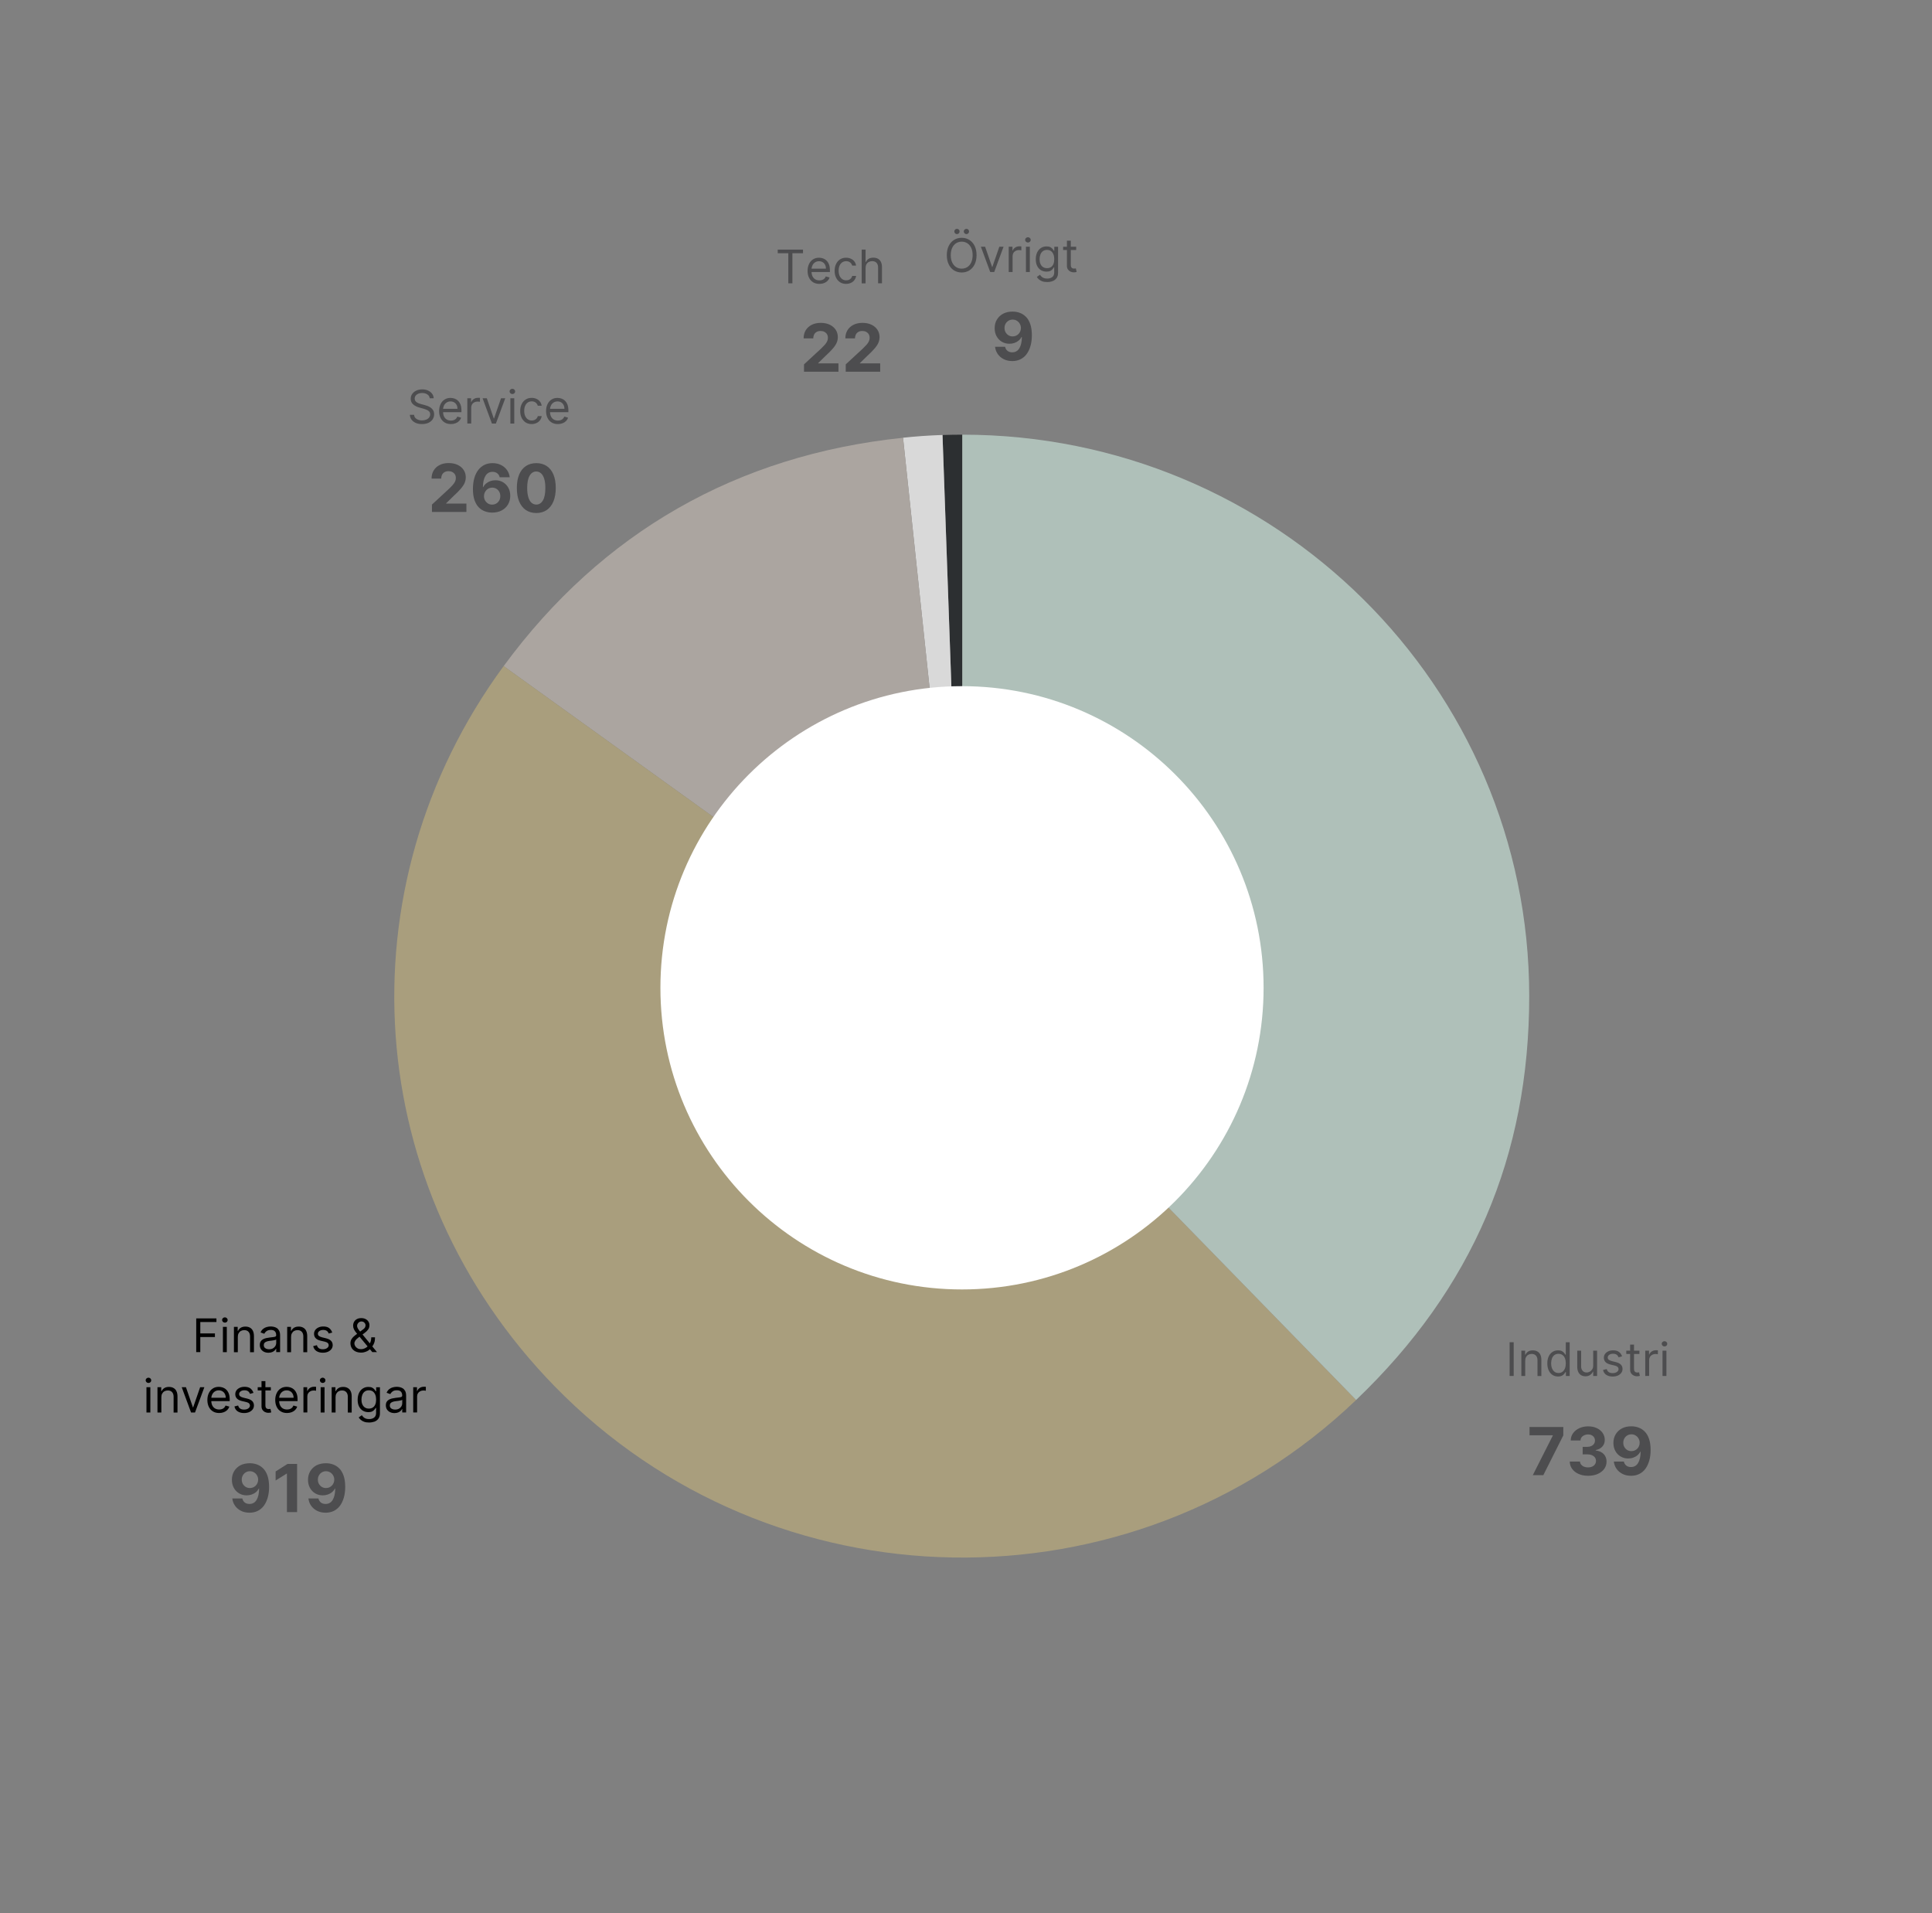 <?xml version="1.0" encoding="utf-8"?>
<!-- Generator: Adobe Illustrator 29.2.1, SVG Export Plug-In . SVG Version: 9.03 Build 55982)  -->
<svg version="1.1" id="Layer_1" xmlns="http://www.w3.org/2000/svg" xmlns:xlink="http://www.w3.org/1999/xlink" x="0px" y="0px"
	 viewBox="0 0 512.48 507.39" style="enable-background:new 0 0 512.48 507.39;" xml:space="preserve">
<rect x="0" y="0" width="512.48" height="507.39" fill="#808080" stroke="none"/>
<style type="text/css">
	.Drop_x0020_Shadow{fill:none;}
	.Round_x0020_Corners_x0020_2_x0020_pt{fill:#FFFFFF;stroke:#000000;stroke-miterlimit:10;}
	.Live_x0020_Reflect_x0020_X{fill:none;}
	.Bevel_x0020_Soft{fill:url(#SVGID_1_);}
	.Dusk{fill:#FFFFFF;}
	.Foliage_GS{fill:#FFDD00;}
	.Pompadour_GS{fill-rule:evenodd;clip-rule:evenodd;fill:#44ADE2;}
	.st0{fill:#4D4D4F;}
	.st1{fill-rule:evenodd;clip-rule:evenodd;fill:#2C2F31;}
	.st2{fill:#D9D9D9;}
	.st3{fill-rule:evenodd;clip-rule:evenodd;fill:#ABA5A0;}
	.st4{fill-rule:evenodd;clip-rule:evenodd;fill:#A99E7D;}
	.st5{fill-rule:evenodd;clip-rule:evenodd;fill:#AFC0B9;}
	.st6{fill:#FFFFFF;}
</style>
<linearGradient id="SVGID_1_" gradientUnits="userSpaceOnUse" x1="-1314.685" y1="-1391.294" x2="-1313.977" y2="-1390.587">
	<stop  offset="0" style="stop-color:#DEDFE3"/>
	<stop  offset="0.174" style="stop-color:#D8D9DD"/>
	<stop  offset="0.352" style="stop-color:#C9CACD"/>
	<stop  offset="0.532" style="stop-color:#B4B5B8"/>
	<stop  offset="0.714" style="stop-color:#989A9C"/>
	<stop  offset="0.895" style="stop-color:#797C7E"/>
	<stop  offset="1" style="stop-color:#656B6C"/>
</linearGradient>
<g>
	<path class="st0" d="M259.04,67.67c0,0.94-0.17,1.76-0.51,2.45s-0.81,1.22-1.4,1.59c-0.59,0.37-1.27,0.56-2.03,0.56
		s-1.44-0.19-2.04-0.56s-1.06-0.9-1.4-1.59c-0.34-0.69-0.51-1.5-0.51-2.45s0.17-1.76,0.51-2.45c0.34-0.69,0.81-1.22,1.4-1.59
		s1.27-0.56,2.04-0.56s1.44,0.19,2.03,0.56c0.59,0.37,1.06,0.9,1.4,1.59S259.04,66.73,259.04,67.67z M258,67.67
		c0-0.77-0.13-1.43-0.39-1.96s-0.61-0.94-1.04-1.21c-0.44-0.27-0.93-0.41-1.47-0.41c-0.54,0-1.03,0.14-1.47,0.41
		s-0.79,0.68-1.04,1.21s-0.39,1.19-0.39,1.96s0.13,1.43,0.39,1.96s0.61,0.94,1.04,1.21s0.93,0.41,1.47,0.41
		c0.54,0,1.03-0.14,1.47-0.41c0.44-0.27,0.79-0.68,1.04-1.21S258,68.45,258,67.67z M253.84,62.09c-0.18,0-0.35-0.07-0.49-0.21
		c-0.14-0.14-0.21-0.3-0.21-0.49c0-0.2,0.07-0.37,0.21-0.5c0.14-0.13,0.3-0.2,0.49-0.2c0.2,0,0.37,0.07,0.5,0.2
		c0.13,0.13,0.2,0.3,0.2,0.5c0,0.18-0.07,0.35-0.2,0.49C254.21,62.01,254.04,62.09,253.84,62.09z M256.35,62.09
		c-0.18,0-0.35-0.07-0.49-0.21c-0.14-0.14-0.21-0.3-0.21-0.49c0-0.2,0.07-0.37,0.21-0.5c0.14-0.13,0.3-0.2,0.49-0.2
		c0.2,0,0.37,0.07,0.5,0.2c0.13,0.13,0.2,0.3,0.2,0.5c0,0.18-0.07,0.35-0.2,0.49C256.72,62.01,256.55,62.09,256.35,62.09z"/>
	<path class="st0" d="M266.2,65.44l-2.48,6.71h-1.05l-2.48-6.71h1.12l1.85,5.35h0.07l1.85-5.35H266.2z"/>
	<path class="st0" d="M267.57,72.15v-6.71h1v1.01h0.07c0.12-0.33,0.34-0.6,0.66-0.81c0.32-0.21,0.68-0.31,1.08-0.31
		c0.08,0,0.17,0,0.28,0c0.11,0,0.2,0.01,0.26,0.01v1.05c-0.04-0.01-0.11-0.02-0.24-0.04c-0.12-0.02-0.25-0.03-0.39-0.03
		c-0.33,0-0.62,0.07-0.87,0.2c-0.25,0.14-0.46,0.32-0.6,0.56s-0.22,0.51-0.22,0.81v4.25H267.57z"/>
	<path class="st0" d="M272.67,64.32c-0.2,0-0.37-0.07-0.52-0.21c-0.14-0.14-0.22-0.3-0.22-0.49c0-0.19,0.07-0.36,0.22-0.49
		c0.14-0.14,0.32-0.21,0.52-0.21c0.2,0,0.37,0.07,0.52,0.21c0.14,0.14,0.22,0.3,0.22,0.49c0,0.19-0.07,0.36-0.22,0.49
		C273.04,64.25,272.87,64.32,272.67,64.32z M272.14,72.15v-6.71h1.03v6.71H272.14z"/>
	<path class="st0" d="M277.77,74.8c-0.5,0-0.93-0.06-1.28-0.19c-0.36-0.13-0.66-0.29-0.89-0.5s-0.43-0.42-0.57-0.66l0.82-0.58
		c0.09,0.12,0.21,0.26,0.35,0.42c0.14,0.16,0.34,0.3,0.59,0.41c0.25,0.12,0.58,0.18,0.98,0.18c0.54,0,0.99-0.13,1.34-0.39
		c0.35-0.26,0.53-0.67,0.53-1.23v-1.36h-0.09c-0.08,0.12-0.18,0.27-0.32,0.45c-0.14,0.18-0.34,0.34-0.59,0.48
		c-0.26,0.14-0.6,0.21-1.04,0.21c-0.54,0-1.03-0.13-1.46-0.38s-0.77-0.63-1.02-1.12c-0.25-0.49-0.37-1.08-0.37-1.78
		c0-0.69,0.12-1.29,0.36-1.8s0.58-0.91,1.01-1.19c0.43-0.28,0.93-0.42,1.49-0.42c0.44,0,0.78,0.07,1.04,0.22
		c0.26,0.14,0.46,0.31,0.59,0.49c0.14,0.18,0.25,0.33,0.32,0.45h0.1v-1.07h1v6.9c0,0.58-0.13,1.04-0.39,1.41
		c-0.26,0.36-0.61,0.63-1.05,0.8S278.3,74.8,277.77,74.8z M277.73,71.12c0.41,0,0.76-0.09,1.05-0.28c0.29-0.19,0.5-0.46,0.65-0.82
		c0.15-0.36,0.22-0.78,0.22-1.28c0-0.48-0.07-0.91-0.22-1.28c-0.15-0.37-0.36-0.66-0.65-0.87s-0.64-0.31-1.06-0.31
		c-0.44,0-0.8,0.11-1.09,0.33c-0.29,0.22-0.51,0.52-0.65,0.89c-0.14,0.37-0.22,0.79-0.22,1.24c0,0.47,0.07,0.88,0.22,1.23
		c0.15,0.36,0.37,0.64,0.66,0.84C276.94,71.01,277.3,71.12,277.73,71.12z"/>
	<path class="st0" d="M285.47,65.44v0.87H282v-0.87H285.47z M283.01,63.83h1.03v6.39c0,0.29,0.04,0.51,0.13,0.65s0.2,0.24,0.33,0.29
		s0.28,0.07,0.43,0.07c0.11,0,0.21-0.01,0.28-0.02c0.07-0.01,0.13-0.02,0.17-0.03l0.21,0.93c-0.07,0.03-0.17,0.05-0.29,0.08
		c-0.13,0.03-0.28,0.04-0.48,0.04c-0.29,0-0.58-0.06-0.85-0.19s-0.51-0.32-0.69-0.57c-0.18-0.26-0.27-0.58-0.27-0.97V63.83z"/>
</g>
<g>
	<path class="st0" d="M268.61,82.64c0.66,0,1.29,0.11,1.9,0.33c0.61,0.22,1.15,0.57,1.63,1.05s0.86,1.12,1.14,1.92
		c0.28,0.8,0.42,1.77,0.43,2.93c0,1.09-0.12,2.05-0.37,2.9c-0.24,0.85-0.59,1.57-1.04,2.17s-1,1.05-1.64,1.36
		c-0.64,0.31-1.36,0.46-2.15,0.46c-0.85,0-1.61-0.17-2.26-0.5c-0.65-0.33-1.18-0.78-1.58-1.35c-0.4-0.57-0.64-1.22-0.72-1.93h2.66
		c0.1,0.47,0.32,0.83,0.65,1.08c0.33,0.26,0.75,0.38,1.24,0.38c0.83,0,1.46-0.36,1.9-1.09c0.43-0.72,0.65-1.72,0.66-2.98h-0.09
		c-0.19,0.37-0.45,0.7-0.77,0.96c-0.32,0.27-0.7,0.48-1.11,0.62c-0.42,0.15-0.86,0.22-1.33,0.22c-0.75,0-1.42-0.18-2.01-0.53
		s-1.06-0.84-1.4-1.46c-0.34-0.62-0.51-1.33-0.51-2.12c0-0.86,0.19-1.62,0.59-2.29s0.96-1.2,1.67-1.58
		C266.82,82.82,267.66,82.63,268.61,82.64z M268.63,84.76c-0.42,0-0.79,0.1-1.12,0.3c-0.33,0.2-0.58,0.47-0.77,0.8
		c-0.19,0.34-0.28,0.71-0.28,1.13c0,0.42,0.09,0.8,0.28,1.13c0.19,0.33,0.44,0.6,0.76,0.8c0.32,0.2,0.69,0.3,1.11,0.3
		c0.31,0,0.6-0.06,0.87-0.17c0.27-0.12,0.5-0.28,0.7-0.48c0.2-0.21,0.35-0.44,0.46-0.71s0.17-0.56,0.17-0.86
		c0-0.4-0.1-0.77-0.29-1.11c-0.19-0.34-0.44-0.61-0.77-0.81C269.41,84.86,269.04,84.76,268.63,84.76z"/>
</g>
<g>
	<path class="st0" d="M206.3,67.16V66.2H213v0.96h-2.81v7.98h-1.08v-7.98H206.3z"/>
	<path class="st0" d="M217.35,75.29c-0.65,0-1.2-0.14-1.67-0.43c-0.47-0.29-0.83-0.69-1.08-1.21c-0.25-0.52-0.38-1.12-0.38-1.81
		c0-0.69,0.13-1.29,0.38-1.82s0.6-0.94,1.06-1.23c0.45-0.3,0.98-0.44,1.59-0.44c0.35,0,0.69,0.06,1.04,0.17
		c0.34,0.12,0.65,0.3,0.93,0.57c0.28,0.26,0.5,0.6,0.67,1.03c0.17,0.43,0.25,0.96,0.25,1.58v0.44h-5.17v-0.89h4.12
		c0-0.38-0.07-0.72-0.22-1.01c-0.15-0.3-0.36-0.53-0.64-0.7c-0.27-0.17-0.6-0.26-0.97-0.26c-0.41,0-0.76,0.1-1.06,0.3
		c-0.3,0.2-0.53,0.46-0.69,0.79s-0.24,0.67-0.24,1.04V72c0,0.51,0.09,0.93,0.26,1.29c0.18,0.35,0.42,0.62,0.74,0.8
		c0.31,0.18,0.68,0.27,1.1,0.27c0.27,0,0.52-0.04,0.74-0.12c0.22-0.08,0.41-0.19,0.57-0.35s0.28-0.35,0.37-0.58l1,0.28
		c-0.1,0.34-0.28,0.63-0.53,0.89c-0.25,0.25-0.55,0.45-0.92,0.59C218.22,75.22,217.81,75.29,217.35,75.29z"/>
	<path class="st0" d="M224.43,75.29c-0.63,0-1.17-0.15-1.62-0.45s-0.8-0.71-1.05-1.23c-0.25-0.52-0.37-1.12-0.37-1.79
		c0-0.68,0.13-1.28,0.38-1.8c0.25-0.52,0.6-0.93,1.06-1.23c0.45-0.3,0.98-0.44,1.59-0.44c0.47,0,0.9,0.09,1.28,0.26
		c0.38,0.17,0.69,0.42,0.93,0.73c0.24,0.31,0.39,0.68,0.45,1.1h-1.03c-0.08-0.31-0.25-0.58-0.52-0.81
		c-0.27-0.24-0.63-0.36-1.08-0.36c-0.4,0-0.75,0.1-1.05,0.31c-0.3,0.21-0.54,0.5-0.7,0.88c-0.17,0.38-0.25,0.82-0.25,1.32
		c0,0.52,0.08,0.97,0.25,1.35c0.16,0.38,0.4,0.68,0.7,0.9c0.3,0.21,0.66,0.32,1.06,0.32c0.27,0,0.51-0.05,0.73-0.14
		s0.4-0.23,0.55-0.4c0.15-0.18,0.26-0.38,0.32-0.63h1.03c-0.06,0.4-0.2,0.75-0.43,1.07s-0.53,0.57-0.9,0.75
		C225.36,75.19,224.92,75.29,224.43,75.29z"/>
	<path class="st0" d="M229.6,71.11v4.04h-1.03V66.2h1.03v3.28h0.09c0.16-0.35,0.39-0.62,0.71-0.83c0.32-0.21,0.74-0.31,1.26-0.31
		c0.46,0,0.86,0.09,1.2,0.27c0.34,0.18,0.61,0.46,0.8,0.83c0.19,0.38,0.29,0.85,0.29,1.43v4.26h-1.03v-4.19
		c0-0.53-0.14-0.95-0.41-1.24c-0.28-0.29-0.66-0.44-1.14-0.44c-0.34,0-0.64,0.07-0.91,0.21s-0.48,0.35-0.63,0.62
		C229.67,70.39,229.6,70.72,229.6,71.11z"/>
</g>
<g>
	<path class="st0" d="M213.27,98.59v-1.95l4.55-4.21c0.39-0.38,0.71-0.71,0.98-1.01c0.26-0.3,0.46-0.59,0.6-0.88
		c0.14-0.29,0.21-0.6,0.21-0.94c0-0.37-0.08-0.7-0.25-0.97c-0.17-0.27-0.4-0.48-0.7-0.63c-0.29-0.15-0.63-0.22-1-0.22
		c-0.39,0-0.73,0.08-1.02,0.24c-0.29,0.16-0.52,0.38-0.67,0.68s-0.24,0.65-0.24,1.05h-2.56c0-0.84,0.19-1.56,0.57-2.18
		c0.38-0.62,0.91-1.09,1.59-1.43c0.68-0.34,1.47-0.51,2.36-0.51c0.92,0,1.71,0.16,2.39,0.48c0.68,0.32,1.21,0.77,1.59,1.34
		c0.38,0.57,0.57,1.22,0.57,1.96c0,0.48-0.09,0.96-0.28,1.43s-0.53,0.99-1.01,1.56s-1.16,1.26-2.04,2.06l-1.87,1.83v0.09h5.37v2.21
		H213.27z"/>
	<path class="st0" d="M224.34,98.59v-1.95l4.55-4.21c0.39-0.38,0.71-0.71,0.98-1.01c0.26-0.3,0.46-0.59,0.6-0.88
		c0.14-0.29,0.21-0.6,0.21-0.94c0-0.37-0.08-0.7-0.25-0.97c-0.17-0.27-0.4-0.48-0.7-0.63c-0.29-0.15-0.63-0.22-1-0.22
		c-0.39,0-0.73,0.08-1.02,0.24c-0.29,0.16-0.52,0.38-0.67,0.68s-0.24,0.65-0.24,1.05h-2.56c0-0.84,0.19-1.56,0.57-2.18
		c0.38-0.62,0.91-1.09,1.59-1.43c0.68-0.34,1.47-0.51,2.36-0.51c0.92,0,1.71,0.16,2.39,0.48c0.68,0.32,1.21,0.77,1.59,1.34
		c0.38,0.57,0.57,1.22,0.57,1.96c0,0.48-0.09,0.96-0.28,1.43s-0.53,0.99-1.01,1.56s-1.16,1.26-2.04,2.06l-1.87,1.83v0.09h5.37v2.21
		H224.34z"/>
</g>
<g>
	<path class="st0" d="M113.99,105.63c-0.05-0.44-0.26-0.79-0.64-1.03c-0.37-0.25-0.83-0.37-1.37-0.37c-0.4,0-0.74,0.06-1.04,0.19
		c-0.29,0.13-0.53,0.3-0.69,0.53c-0.17,0.22-0.25,0.48-0.25,0.76c0,0.24,0.06,0.44,0.17,0.61c0.11,0.17,0.26,0.31,0.44,0.42
		c0.18,0.11,0.37,0.2,0.57,0.27s0.38,0.13,0.55,0.17l0.91,0.24c0.23,0.06,0.49,0.15,0.78,0.25c0.29,0.11,0.56,0.25,0.83,0.44
		c0.26,0.19,0.48,0.42,0.65,0.71s0.26,0.64,0.26,1.06c0,0.48-0.13,0.92-0.38,1.31c-0.25,0.39-0.62,0.7-1.1,0.93
		c-0.48,0.23-1.07,0.35-1.75,0.35c-0.64,0-1.19-0.1-1.66-0.31c-0.47-0.21-0.83-0.5-1.1-0.86c-0.27-0.37-0.42-0.8-0.45-1.29h1.12
		c0.03,0.34,0.14,0.62,0.34,0.84s0.45,0.38,0.76,0.49c0.31,0.11,0.64,0.16,0.99,0.16c0.41,0,0.78-0.07,1.11-0.2
		c0.33-0.13,0.59-0.32,0.78-0.57c0.19-0.24,0.29-0.53,0.29-0.85c0-0.3-0.08-0.54-0.25-0.73c-0.17-0.19-0.38-0.34-0.66-0.45
		s-0.56-0.22-0.88-0.31l-1.1-0.31c-0.7-0.2-1.25-0.49-1.66-0.86c-0.41-0.37-0.61-0.86-0.61-1.46c0-0.5,0.14-0.94,0.41-1.31
		s0.64-0.67,1.1-0.87c0.46-0.21,0.98-0.31,1.55-0.31c0.58,0,1.09,0.1,1.54,0.31s0.8,0.49,1.07,0.84c0.26,0.35,0.4,0.76,0.42,1.21
		H113.99z"/>
	<path class="st0" d="M119.61,112.47c-0.65,0-1.2-0.14-1.67-0.43c-0.47-0.29-0.83-0.69-1.08-1.21s-0.38-1.12-0.38-1.81
		c0-0.69,0.13-1.29,0.38-1.82s0.6-0.94,1.06-1.23c0.45-0.3,0.98-0.44,1.59-0.44c0.35,0,0.69,0.06,1.04,0.17
		c0.34,0.12,0.65,0.3,0.93,0.57c0.28,0.26,0.5,0.6,0.67,1.03c0.17,0.43,0.25,0.96,0.25,1.58v0.44h-5.17v-0.89h4.12
		c0-0.38-0.07-0.72-0.22-1.01c-0.15-0.3-0.36-0.53-0.64-0.7c-0.27-0.17-0.6-0.26-0.97-0.26c-0.41,0-0.76,0.1-1.06,0.3
		c-0.3,0.2-0.53,0.46-0.69,0.79s-0.24,0.67-0.24,1.04v0.59c0,0.51,0.09,0.94,0.26,1.29c0.18,0.35,0.42,0.62,0.74,0.8
		c0.31,0.18,0.68,0.27,1.1,0.27c0.27,0,0.52-0.04,0.74-0.12s0.41-0.19,0.57-0.35c0.16-0.16,0.28-0.35,0.37-0.58l1,0.28
		c-0.1,0.34-0.28,0.63-0.53,0.89c-0.25,0.25-0.55,0.45-0.92,0.59C120.47,112.4,120.07,112.47,119.61,112.47z"/>
	<path class="st0" d="M123.96,112.33v-6.71h1v1.01h0.07c0.12-0.33,0.34-0.6,0.66-0.81c0.32-0.21,0.68-0.31,1.08-0.31
		c0.08,0,0.17,0,0.28,0c0.11,0,0.2,0.01,0.26,0.01v1.05c-0.04-0.01-0.11-0.02-0.24-0.04c-0.12-0.02-0.25-0.03-0.39-0.03
		c-0.33,0-0.62,0.07-0.87,0.2c-0.25,0.14-0.46,0.32-0.6,0.56s-0.22,0.51-0.22,0.81v4.25H123.96z"/>
	<path class="st0" d="M134.02,105.63l-2.48,6.71h-1.05l-2.48-6.71h1.12l1.85,5.35h0.07l1.85-5.35H134.02z"/>
	<path class="st0" d="M135.91,104.51c-0.2,0-0.37-0.07-0.52-0.21c-0.14-0.14-0.22-0.3-0.22-0.49s0.07-0.36,0.22-0.49
		c0.14-0.14,0.32-0.21,0.52-0.21c0.2,0,0.37,0.07,0.52,0.21c0.14,0.14,0.22,0.3,0.22,0.49s-0.07,0.36-0.22,0.49
		C136.28,104.44,136.11,104.51,135.91,104.51z M135.38,112.33v-6.71h1.03v6.71H135.38z"/>
	<path class="st0" d="M141.03,112.47c-0.63,0-1.17-0.15-1.62-0.45s-0.8-0.71-1.05-1.23c-0.25-0.52-0.37-1.12-0.37-1.79
		c0-0.68,0.13-1.28,0.38-1.81s0.6-0.93,1.06-1.23c0.45-0.3,0.98-0.44,1.59-0.44c0.47,0,0.9,0.09,1.28,0.26
		c0.38,0.17,0.69,0.42,0.93,0.73c0.24,0.31,0.39,0.68,0.45,1.1h-1.03c-0.08-0.31-0.25-0.58-0.52-0.81
		c-0.27-0.24-0.63-0.36-1.08-0.36c-0.4,0-0.75,0.1-1.05,0.31c-0.3,0.21-0.54,0.5-0.7,0.88c-0.17,0.38-0.25,0.82-0.25,1.33
		c0,0.52,0.08,0.97,0.25,1.35c0.16,0.38,0.4,0.68,0.7,0.89c0.3,0.21,0.66,0.32,1.06,0.32c0.27,0,0.51-0.05,0.73-0.14
		c0.22-0.09,0.4-0.23,0.55-0.4s0.26-0.38,0.32-0.63h1.03c-0.06,0.4-0.2,0.75-0.43,1.07c-0.23,0.32-0.53,0.57-0.9,0.75
		S141.52,112.47,141.03,112.47z"/>
	<path class="st0" d="M147.98,112.47c-0.65,0-1.2-0.14-1.67-0.43c-0.47-0.29-0.83-0.69-1.08-1.21s-0.38-1.12-0.38-1.81
		c0-0.69,0.13-1.29,0.38-1.82s0.6-0.94,1.06-1.23c0.45-0.3,0.98-0.44,1.59-0.44c0.35,0,0.69,0.06,1.04,0.17
		c0.34,0.12,0.65,0.3,0.93,0.57c0.28,0.26,0.5,0.6,0.67,1.03c0.17,0.43,0.25,0.96,0.25,1.58v0.44h-5.17v-0.89h4.12
		c0-0.38-0.07-0.72-0.22-1.01c-0.15-0.3-0.36-0.53-0.64-0.7c-0.27-0.17-0.6-0.26-0.97-0.26c-0.41,0-0.76,0.1-1.06,0.3
		c-0.3,0.2-0.53,0.46-0.69,0.79s-0.24,0.67-0.24,1.04v0.59c0,0.51,0.09,0.94,0.26,1.29c0.18,0.35,0.42,0.62,0.74,0.8
		c0.31,0.18,0.68,0.27,1.1,0.27c0.27,0,0.52-0.04,0.74-0.12s0.41-0.19,0.57-0.35c0.16-0.16,0.28-0.35,0.37-0.58l1,0.28
		c-0.1,0.34-0.28,0.63-0.53,0.89c-0.25,0.25-0.55,0.45-0.92,0.59C148.84,112.4,148.43,112.47,147.98,112.47z"/>
</g>
<g>
	<path class="st0" d="M114.58,135.77v-1.95l4.55-4.21c0.39-0.37,0.71-0.71,0.98-1.01c0.26-0.3,0.46-0.59,0.6-0.88
		c0.14-0.29,0.21-0.6,0.21-0.94c0-0.37-0.08-0.7-0.25-0.97c-0.17-0.27-0.4-0.48-0.7-0.63c-0.29-0.15-0.63-0.22-1-0.22
		c-0.39,0-0.73,0.08-1.02,0.24c-0.29,0.16-0.52,0.38-0.67,0.68c-0.16,0.29-0.24,0.65-0.24,1.05h-2.56c0-0.84,0.19-1.56,0.57-2.18
		c0.38-0.62,0.91-1.09,1.59-1.43c0.68-0.34,1.47-0.51,2.36-0.51c0.92,0,1.71,0.16,2.39,0.48c0.68,0.32,1.21,0.77,1.59,1.34
		c0.38,0.57,0.57,1.22,0.57,1.96c0,0.48-0.09,0.96-0.28,1.43c-0.19,0.47-0.53,0.99-1.01,1.56c-0.48,0.57-1.16,1.26-2.04,2.06
		l-1.87,1.83v0.09h5.37v2.21H114.58z"/>
	<path class="st0" d="M130.55,135.95c-0.66,0-1.29-0.11-1.9-0.33c-0.61-0.22-1.16-0.57-1.64-1.05s-0.86-1.13-1.14-1.93
		c-0.28-0.8-0.42-1.79-0.42-2.96c0-1.07,0.13-2.03,0.37-2.88c0.24-0.85,0.59-1.56,1.05-2.16c0.46-0.59,1-1.04,1.64-1.35
		c0.64-0.31,1.35-0.46,2.14-0.46c0.85,0,1.61,0.17,2.26,0.5c0.65,0.33,1.18,0.78,1.58,1.34s0.64,1.2,0.72,1.9h-2.66
		c-0.1-0.44-0.32-0.79-0.66-1.05s-0.74-0.38-1.24-0.38c-0.83,0-1.46,0.36-1.89,1.09c-0.43,0.72-0.65,1.71-0.66,2.95h0.09
		c0.19-0.38,0.45-0.7,0.78-0.97c0.33-0.27,0.7-0.47,1.12-0.62s0.86-0.22,1.33-0.22c0.76,0,1.43,0.18,2.02,0.53
		c0.59,0.36,1.06,0.84,1.4,1.46c0.34,0.62,0.51,1.33,0.51,2.13c0,0.87-0.2,1.63-0.6,2.31s-0.96,1.2-1.68,1.58
		S131.5,135.95,130.55,135.95z M130.54,133.83c0.42,0,0.79-0.1,1.12-0.3c0.33-0.2,0.59-0.47,0.77-0.81
		c0.19-0.34,0.28-0.72,0.28-1.15c0-0.42-0.09-0.8-0.28-1.14c-0.19-0.34-0.44-0.61-0.76-0.8c-0.32-0.2-0.69-0.3-1.11-0.3
		c-0.31,0-0.6,0.06-0.86,0.17c-0.26,0.12-0.5,0.28-0.69,0.49s-0.35,0.45-0.46,0.72s-0.17,0.56-0.17,0.87c0,0.41,0.09,0.79,0.28,1.13
		c0.19,0.34,0.45,0.61,0.77,0.82C129.75,133.73,130.13,133.83,130.54,133.83z"/>
	<path class="st0" d="M142.26,136.06c-1.07,0-2-0.27-2.77-0.79c-0.77-0.52-1.36-1.28-1.78-2.28c-0.41-0.99-0.62-2.19-0.61-3.59
		c0-1.39,0.21-2.58,0.62-3.56c0.41-0.98,1.01-1.73,1.78-2.24s1.69-0.77,2.76-0.77c1.07,0,1.99,0.26,2.76,0.77s1.37,1.26,1.78,2.24
		s0.62,2.17,0.62,3.56c0,1.4-0.21,2.6-0.62,3.59c-0.41,0.99-1.01,1.75-1.78,2.28C144.25,135.79,143.33,136.06,142.26,136.06z
		 M142.26,133.82c0.73,0,1.32-0.37,1.75-1.1c0.44-0.74,0.65-1.84,0.65-3.31c0-0.97-0.1-1.78-0.3-2.42s-0.48-1.13-0.84-1.45
		c-0.36-0.32-0.78-0.49-1.27-0.49c-0.73,0-1.31,0.36-1.75,1.09c-0.44,0.73-0.66,1.82-0.66,3.27c0,0.98,0.1,1.8,0.3,2.45
		c0.2,0.66,0.48,1.15,0.84,1.47C141.35,133.65,141.77,133.82,142.26,133.82z"/>
</g>
<g>
	<g>
		<path class="st0" d="M401.52,355.98v8.94h-1.08v-8.94H401.52z"/>
		<path class="st0" d="M404.58,360.89v4.04h-1.03v-6.71h1v1.05h0.09c0.16-0.34,0.4-0.61,0.72-0.82c0.32-0.21,0.73-0.31,1.24-0.31
			c0.45,0,0.85,0.09,1.19,0.28c0.34,0.18,0.61,0.46,0.79,0.84s0.28,0.85,0.28,1.42v4.26h-1.03v-4.19c0-0.53-0.14-0.94-0.41-1.23
			c-0.27-0.3-0.65-0.44-1.13-0.44c-0.33,0-0.62,0.07-0.88,0.21s-0.46,0.35-0.61,0.62C404.65,360.17,404.58,360.5,404.58,360.89z"/>
		<path class="st0" d="M413.28,365.07c-0.56,0-1.05-0.14-1.48-0.43c-0.43-0.28-0.76-0.69-1-1.21s-0.36-1.13-0.36-1.85
			c0-0.7,0.12-1.32,0.36-1.83c0.24-0.52,0.58-0.92,1.01-1.2c0.43-0.28,0.93-0.42,1.49-0.42c0.44,0,0.78,0.07,1.04,0.22
			c0.25,0.14,0.45,0.31,0.59,0.49c0.13,0.18,0.24,0.33,0.32,0.45h0.09v-3.3h1.03v8.94h-1v-1.03h-0.12
			c-0.08,0.12-0.18,0.28-0.32,0.46c-0.14,0.19-0.34,0.35-0.6,0.49C414.05,364.99,413.71,365.07,413.28,365.07z M413.42,364.14
			c0.41,0,0.76-0.11,1.05-0.33s0.5-0.52,0.65-0.9s0.22-0.83,0.22-1.34c0-0.5-0.07-0.94-0.22-1.32c-0.15-0.38-0.36-0.67-0.65-0.88
			s-0.64-0.32-1.06-0.32c-0.44,0-0.8,0.11-1.09,0.33c-0.29,0.22-0.51,0.52-0.65,0.9c-0.14,0.38-0.22,0.81-0.22,1.28
			c0,0.48,0.07,0.91,0.22,1.3c0.15,0.39,0.37,0.7,0.66,0.93C412.63,364.03,412.99,364.14,413.42,364.14z"/>
		<path class="st0" d="M422.61,362.18v-3.97h1.03v6.71h-1.03v-1.14h-0.07c-0.16,0.34-0.4,0.63-0.73,0.87s-0.75,0.36-1.26,0.36
			c-0.42,0-0.79-0.09-1.12-0.28c-0.33-0.18-0.58-0.46-0.77-0.84s-0.28-0.85-0.28-1.42v-4.26h1.03v4.19c0,0.49,0.14,0.88,0.41,1.17
			c0.28,0.29,0.63,0.44,1.05,0.44c0.26,0,0.52-0.07,0.78-0.2c0.27-0.13,0.49-0.33,0.67-0.6
			C422.51,362.95,422.61,362.6,422.61,362.18z"/>
		<path class="st0" d="M430.27,359.72l-0.93,0.26c-0.06-0.15-0.14-0.3-0.25-0.45c-0.11-0.15-0.26-0.27-0.46-0.36
			c-0.19-0.1-0.44-0.14-0.74-0.14c-0.41,0-0.75,0.09-1.02,0.28c-0.27,0.19-0.41,0.43-0.41,0.71c0,0.26,0.09,0.46,0.28,0.61
			s0.48,0.27,0.87,0.37l1,0.25c0.6,0.15,1.05,0.37,1.34,0.67c0.29,0.3,0.44,0.68,0.44,1.15c0,0.38-0.11,0.73-0.33,1.03
			s-0.53,0.54-0.92,0.72c-0.39,0.17-0.85,0.26-1.37,0.26c-0.68,0-1.25-0.15-1.7-0.45s-0.73-0.73-0.85-1.3l0.98-0.24
			c0.09,0.36,0.27,0.63,0.53,0.81c0.26,0.18,0.6,0.27,1.02,0.27c0.48,0,0.86-0.1,1.15-0.31c0.28-0.21,0.43-0.45,0.43-0.74
			c0-0.23-0.08-0.43-0.24-0.59c-0.16-0.16-0.41-0.28-0.75-0.36l-1.12-0.26c-0.61-0.15-1.06-0.37-1.35-0.68s-0.43-0.69-0.43-1.16
			c0-0.38,0.11-0.71,0.32-1s0.51-0.52,0.88-0.69s0.79-0.25,1.26-0.25c0.66,0,1.19,0.15,1.57,0.44S430.11,359.24,430.27,359.72z"/>
		<path class="st0" d="M434.87,358.22v0.87h-3.48v-0.87H434.87z M432.41,356.61h1.03V363c0,0.29,0.04,0.51,0.13,0.65
			c0.09,0.14,0.2,0.24,0.33,0.29s0.28,0.07,0.43,0.07c0.11,0,0.21-0.01,0.28-0.02c0.07-0.01,0.13-0.02,0.17-0.03l0.21,0.93
			c-0.07,0.03-0.17,0.05-0.29,0.08c-0.13,0.03-0.28,0.04-0.48,0.04c-0.29,0-0.58-0.06-0.85-0.19s-0.51-0.32-0.69-0.57
			c-0.18-0.26-0.27-0.58-0.27-0.97V356.61z"/>
		<path class="st0" d="M436.42,364.93v-6.71h1v1.01h0.07c0.12-0.33,0.34-0.6,0.66-0.81c0.32-0.21,0.68-0.31,1.08-0.31
			c0.08,0,0.17,0,0.28,0c0.11,0,0.2,0.01,0.26,0.01v1.05c-0.04-0.01-0.11-0.02-0.24-0.04c-0.12-0.02-0.25-0.03-0.39-0.03
			c-0.33,0-0.62,0.07-0.87,0.2c-0.25,0.14-0.46,0.32-0.6,0.56s-0.22,0.51-0.22,0.81v4.25H436.42z"/>
		<path class="st0" d="M441.52,357.1c-0.2,0-0.37-0.07-0.52-0.21c-0.14-0.14-0.22-0.3-0.22-0.49s0.07-0.36,0.22-0.49
			c0.14-0.14,0.32-0.21,0.52-0.21c0.2,0,0.37,0.07,0.52,0.21c0.14,0.14,0.22,0.3,0.22,0.49s-0.07,0.36-0.22,0.49
			C441.9,357.03,441.72,357.1,441.52,357.1z M441,364.93v-6.71h1.03v6.71H441z"/>
	</g>
	<g>
		<path class="st0" d="M406.59,391.23l5.3-10.48v-0.09h-6.17v-2.21h8.96v2.24l-5.3,10.54H406.59z"/>
		<path class="st0" d="M421.25,391.4c-0.93,0-1.76-0.16-2.49-0.48c-0.73-0.32-1.3-0.77-1.72-1.33s-0.63-1.22-0.65-1.97h2.72
			c0.02,0.31,0.12,0.58,0.31,0.82c0.19,0.23,0.44,0.42,0.76,0.55c0.32,0.13,0.67,0.19,1.07,0.19c0.41,0,0.78-0.07,1.09-0.22
			c0.32-0.15,0.56-0.35,0.74-0.61s0.27-0.55,0.27-0.89c0-0.34-0.09-0.64-0.28-0.91c-0.19-0.26-0.46-0.47-0.81-0.62
			c-0.35-0.15-0.77-0.22-1.25-0.22h-1.19v-1.98h1.19c0.41,0,0.77-0.07,1.08-0.21c0.31-0.14,0.56-0.34,0.73-0.59
			c0.17-0.25,0.26-0.55,0.26-0.88c0-0.32-0.08-0.6-0.23-0.84c-0.15-0.24-0.36-0.43-0.64-0.57c-0.27-0.14-0.59-0.21-0.95-0.21
			c-0.37,0-0.7,0.07-1,0.2s-0.55,0.32-0.73,0.56c-0.18,0.24-0.28,0.52-0.29,0.85h-2.59c0.01-0.74,0.22-1.38,0.63-1.95
			c0.41-0.56,0.96-1,1.65-1.32c0.69-0.32,1.48-0.48,2.35-0.48c0.88,0,1.65,0.16,2.31,0.48c0.66,0.32,1.18,0.75,1.54,1.29
			s0.55,1.15,0.55,1.82c0,0.72-0.22,1.31-0.67,1.79s-1.03,0.78-1.74,0.91v0.1c0.94,0.12,1.66,0.45,2.15,0.98
			c0.49,0.53,0.74,1.19,0.73,1.99c0,0.73-0.21,1.38-0.63,1.94s-1,1.01-1.74,1.33S422.21,391.4,421.25,391.4z"/>
		<path class="st0" d="M432.74,378.28c0.66,0,1.29,0.11,1.9,0.33s1.15,0.57,1.63,1.05s0.86,1.12,1.14,1.92s0.42,1.77,0.43,2.93
			c0,1.09-0.12,2.05-0.37,2.9s-0.59,1.57-1.04,2.17s-1,1.05-1.64,1.36s-1.36,0.46-2.15,0.46c-0.85,0-1.61-0.17-2.26-0.5
			c-0.65-0.33-1.18-0.78-1.58-1.35c-0.4-0.57-0.64-1.22-0.72-1.93h2.66c0.1,0.47,0.32,0.83,0.65,1.08c0.33,0.26,0.75,0.38,1.24,0.38
			c0.83,0,1.46-0.36,1.9-1.09c0.43-0.73,0.65-1.72,0.66-2.98h-0.09c-0.19,0.37-0.45,0.7-0.77,0.96c-0.32,0.27-0.7,0.47-1.11,0.62
			s-0.86,0.22-1.33,0.22c-0.75,0-1.42-0.18-2.01-0.53s-1.06-0.84-1.4-1.46s-0.51-1.33-0.51-2.12c0-0.86,0.19-1.62,0.59-2.29
			c0.4-0.67,0.96-1.2,1.67-1.58C430.95,378.46,431.79,378.27,432.74,378.28z M432.76,380.4c-0.42,0-0.79,0.1-1.12,0.3
			c-0.33,0.2-0.58,0.47-0.77,0.8c-0.19,0.34-0.28,0.71-0.28,1.13c0,0.42,0.09,0.8,0.28,1.13c0.19,0.33,0.44,0.6,0.76,0.8
			c0.32,0.2,0.69,0.3,1.11,0.3c0.31,0,0.6-0.06,0.87-0.17c0.27-0.12,0.5-0.28,0.7-0.48s0.35-0.44,0.46-0.71
			c0.11-0.27,0.17-0.56,0.17-0.86c0-0.4-0.1-0.77-0.29-1.11c-0.19-0.34-0.44-0.61-0.77-0.81C433.54,380.5,433.17,380.4,432.76,380.4
			z"/>
	</g>
</g>
<g>
	<g>
		<g>
			<g>
				<path class="st1" d="M255.26,264.18l-5.25-148.81c1.49-0.05,3.75-0.09,5.25-0.09V264.18z"/>
			</g>
		</g>
		<g>
			<g>
				<path class="st2" d="M255.26,264.18l-15.72-148.09c3.72-0.39,6.74-0.6,10.47-0.73L255.26,264.18z"/>
			</g>
		</g>
		<g>
			<g>
				<path class="st3" d="M255.26,264.18L133.6,176.66c26.02-35.46,61.92-55.98,105.94-60.56L255.26,264.18z"/>
			</g>
		</g>
		<g>
			<g>
				<path class="st4" d="M255.26,264.18L359.72,371.3c-59.74,57.13-154.94,55.48-212.64-3.68
					c-51.12-52.41-56.74-132.01-13.49-190.96L255.26,264.18z"/>
			</g>
		</g>
		<g>
			<g>
				<path class="st5" d="M255.26,264.18v-148.9c83.05,0,150.38,66.67,150.38,148.9c0,42.43-15.09,77.64-45.92,107.11L255.26,264.18z
					"/>
			</g>
		</g>
	</g>
	<g>
		<g>
		</g>
		<g>
		</g>
		<g>
		</g>
		<g>
		</g>
		<g>
		</g>
	</g>
</g>
<path class="st6" d="M255.18,181.98c-44.18,0-80,35.82-80,80c0,44.18,35.82,80,80,80s80-35.82,80-80
	C335.18,217.8,299.36,181.98,255.18,181.98z"/>
<g>
	<g>
		<path d="M52.05,358.61v-8.95h5.36v0.96h-4.28v3.02h3.88v0.96h-3.88v4H52.05z"/>
		<path d="M59.65,350.78c-0.2,0-0.37-0.07-0.52-0.21c-0.14-0.14-0.22-0.3-0.22-0.49c0-0.19,0.07-0.36,0.22-0.49
			c0.14-0.14,0.32-0.21,0.52-0.21s0.37,0.07,0.52,0.21c0.14,0.14,0.22,0.3,0.22,0.49c0,0.19-0.07,0.36-0.22,0.49
			C60.03,350.72,59.85,350.78,59.65,350.78z M59.13,358.61v-6.71h1.03v6.71H59.13z"/>
		<path d="M63.08,354.58v4.04h-1.03v-6.71h1v1.05h0.09c0.16-0.34,0.4-0.62,0.72-0.82s0.73-0.31,1.24-0.31
			c0.45,0,0.85,0.09,1.19,0.28c0.34,0.18,0.61,0.46,0.79,0.84c0.19,0.38,0.28,0.85,0.28,1.42v4.26h-1.03v-4.19
			c0-0.53-0.14-0.94-0.41-1.23c-0.27-0.3-0.65-0.44-1.13-0.44c-0.33,0-0.62,0.07-0.88,0.21s-0.46,0.35-0.61,0.62
			S63.08,354.18,63.08,354.58z"/>
		<path d="M71.22,358.77c-0.43,0-0.81-0.08-1.16-0.24c-0.35-0.16-0.62-0.4-0.83-0.7c-0.2-0.31-0.31-0.68-0.31-1.12
			c0-0.38,0.08-0.7,0.23-0.94s0.35-0.43,0.61-0.57c0.25-0.14,0.53-0.24,0.84-0.31c0.31-0.07,0.62-0.12,0.93-0.16
			c0.41-0.05,0.74-0.09,0.99-0.12s0.44-0.07,0.56-0.14s0.18-0.18,0.18-0.35v-0.03c0-0.43-0.12-0.77-0.35-1.01
			c-0.23-0.24-0.59-0.36-1.06-0.36c-0.49,0-0.88,0.11-1.16,0.32c-0.28,0.22-0.48,0.45-0.59,0.69l-0.98-0.35
			c0.17-0.41,0.41-0.73,0.7-0.96c0.29-0.23,0.61-0.39,0.96-0.48c0.35-0.09,0.69-0.14,1.03-0.14c0.22,0,0.46,0.03,0.75,0.08
			c0.28,0.05,0.55,0.15,0.82,0.31c0.26,0.16,0.48,0.39,0.66,0.71c0.17,0.32,0.26,0.74,0.26,1.28v4.42h-1.03v-0.91h-0.05
			c-0.07,0.15-0.19,0.3-0.35,0.47c-0.16,0.17-0.38,0.31-0.65,0.42S71.61,358.77,71.22,358.77z M71.38,357.84
			c0.41,0,0.75-0.08,1.03-0.24c0.28-0.16,0.49-0.37,0.64-0.62c0.14-0.25,0.22-0.52,0.22-0.8v-0.94c-0.04,0.05-0.14,0.1-0.29,0.14
			c-0.15,0.04-0.32,0.08-0.51,0.11s-0.38,0.06-0.55,0.08c-0.18,0.02-0.32,0.04-0.43,0.05c-0.27,0.04-0.52,0.09-0.75,0.17
			s-0.42,0.19-0.56,0.34c-0.14,0.15-0.21,0.36-0.21,0.62c0,0.36,0.13,0.63,0.4,0.81S70.96,357.84,71.38,357.84z"/>
		<path d="M77.21,354.58v4.04h-1.03v-6.71h1v1.05h0.09c0.16-0.34,0.4-0.62,0.72-0.82s0.73-0.31,1.24-0.31
			c0.45,0,0.85,0.09,1.19,0.28c0.34,0.18,0.61,0.46,0.79,0.84c0.19,0.38,0.28,0.85,0.28,1.42v4.26h-1.03v-4.19
			c0-0.53-0.14-0.94-0.41-1.23c-0.27-0.3-0.65-0.44-1.13-0.44c-0.33,0-0.62,0.07-0.88,0.21s-0.46,0.35-0.61,0.62
			S77.21,354.18,77.21,354.58z"/>
		<path d="M88.13,353.41l-0.93,0.26c-0.06-0.15-0.14-0.3-0.25-0.45c-0.11-0.15-0.26-0.27-0.46-0.36c-0.19-0.1-0.44-0.14-0.74-0.14
			c-0.41,0-0.75,0.09-1.02,0.28c-0.27,0.19-0.41,0.43-0.41,0.71c0,0.26,0.09,0.46,0.28,0.61c0.19,0.15,0.48,0.27,0.87,0.37l1,0.24
			c0.6,0.15,1.05,0.37,1.34,0.67s0.44,0.68,0.44,1.15c0,0.38-0.11,0.73-0.33,1.03s-0.53,0.54-0.92,0.72
			c-0.39,0.17-0.85,0.26-1.37,0.26c-0.68,0-1.25-0.15-1.7-0.45s-0.73-0.73-0.85-1.3l0.98-0.25c0.09,0.36,0.27,0.63,0.53,0.81
			c0.26,0.18,0.6,0.27,1.02,0.27c0.48,0,0.86-0.1,1.15-0.31c0.28-0.21,0.43-0.45,0.43-0.74c0-0.23-0.08-0.43-0.24-0.59
			s-0.41-0.28-0.75-0.36l-1.12-0.26c-0.62-0.15-1.07-0.37-1.35-0.68c-0.29-0.31-0.43-0.69-0.43-1.15c0-0.38,0.11-0.71,0.32-1.01
			c0.21-0.29,0.51-0.52,0.88-0.69c0.37-0.17,0.79-0.25,1.26-0.25c0.66,0,1.19,0.14,1.57,0.44C87.7,352.54,87.97,352.93,88.13,353.41
			z"/>
		<path d="M95.8,358.73c-0.59,0-1.09-0.11-1.52-0.32c-0.43-0.22-0.75-0.51-0.98-0.89c-0.23-0.38-0.34-0.81-0.34-1.29
			c0-0.37,0.08-0.7,0.24-0.99c0.16-0.29,0.38-0.56,0.66-0.81s0.61-0.5,0.97-0.75l1.29-0.96c0.25-0.17,0.46-0.34,0.61-0.53
			c0.15-0.19,0.23-0.44,0.23-0.74c0-0.23-0.1-0.45-0.3-0.66c-0.2-0.21-0.46-0.32-0.78-0.32c-0.23,0-0.43,0.06-0.6,0.17
			c-0.17,0.12-0.31,0.26-0.41,0.44s-0.15,0.36-0.15,0.54c0,0.21,0.06,0.42,0.17,0.64c0.11,0.21,0.26,0.43,0.44,0.65
			c0.18,0.22,0.37,0.45,0.56,0.68l4.11,5.01h-1.24l-3.39-4.09c-0.31-0.38-0.6-0.72-0.86-1.03c-0.26-0.31-0.46-0.61-0.61-0.91
			c-0.15-0.3-0.23-0.62-0.23-0.97c0-0.4,0.09-0.75,0.27-1.06c0.18-0.3,0.43-0.54,0.75-0.71c0.33-0.17,0.71-0.25,1.14-0.25
			c0.45,0,0.83,0.09,1.16,0.26c0.32,0.17,0.57,0.4,0.75,0.69c0.17,0.28,0.26,0.59,0.26,0.92c0,0.43-0.11,0.8-0.32,1.11
			s-0.5,0.61-0.87,0.88l-1.78,1.33c-0.4,0.3-0.67,0.58-0.82,0.86c-0.14,0.28-0.21,0.48-0.21,0.6c0,0.28,0.07,0.54,0.22,0.78
			c0.15,0.24,0.35,0.44,0.62,0.59c0.26,0.15,0.58,0.22,0.93,0.22c0.34,0,0.67-0.07,0.99-0.22c0.32-0.14,0.61-0.35,0.87-0.63
			c0.26-0.27,0.47-0.6,0.62-0.99c0.15-0.38,0.23-0.82,0.23-1.3h1c0,0.59-0.07,1.08-0.21,1.45s-0.29,0.67-0.46,0.88
			s-0.31,0.37-0.42,0.48c-0.04,0.04-0.07,0.09-0.1,0.13c-0.03,0.04-0.06,0.09-0.1,0.13c-0.29,0.32-0.65,0.56-1.09,0.72
			C96.66,358.65,96.23,358.73,95.8,358.73z"/>
		<path d="M39.38,366.78c-0.2,0-0.37-0.07-0.52-0.21c-0.14-0.14-0.22-0.3-0.22-0.49c0-0.19,0.07-0.36,0.22-0.49
			c0.14-0.14,0.32-0.21,0.52-0.21s0.37,0.07,0.52,0.21c0.14,0.14,0.22,0.3,0.22,0.49c0,0.19-0.07,0.36-0.22,0.49
			C39.75,366.72,39.58,366.78,39.38,366.78z M38.85,374.61v-6.71h1.03v6.71H38.85z"/>
		<path d="M42.8,370.58v4.04h-1.03v-6.71h1v1.05h0.09c0.16-0.34,0.4-0.62,0.72-0.82s0.73-0.31,1.24-0.31c0.45,0,0.85,0.09,1.19,0.28
			c0.34,0.18,0.61,0.46,0.79,0.84c0.19,0.38,0.28,0.85,0.28,1.42v4.26h-1.03v-4.19c0-0.53-0.14-0.94-0.41-1.23
			c-0.27-0.3-0.65-0.44-1.13-0.44c-0.33,0-0.62,0.07-0.88,0.21s-0.46,0.35-0.61,0.62S42.8,370.18,42.8,370.58z"/>
		<path d="M54.21,367.9l-2.48,6.71h-1.05l-2.48-6.71h1.12l1.85,5.35h0.07l1.85-5.35H54.21z"/>
		<path d="M58.14,374.75c-0.65,0-1.2-0.14-1.67-0.43c-0.47-0.29-0.83-0.69-1.08-1.21s-0.38-1.12-0.38-1.81s0.13-1.29,0.38-1.82
			c0.25-0.53,0.6-0.94,1.06-1.23c0.45-0.3,0.98-0.44,1.59-0.44c0.35,0,0.69,0.06,1.04,0.17c0.34,0.12,0.65,0.3,0.93,0.57
			c0.28,0.26,0.5,0.6,0.67,1.03c0.17,0.43,0.25,0.96,0.25,1.58v0.44h-5.17v-0.89h4.12c0-0.38-0.08-0.72-0.23-1.01
			c-0.15-0.3-0.36-0.53-0.64-0.7c-0.27-0.17-0.6-0.26-0.97-0.26c-0.41,0-0.76,0.1-1.06,0.3c-0.3,0.2-0.53,0.47-0.69,0.79
			s-0.24,0.67-0.24,1.04v0.59c0,0.51,0.09,0.94,0.26,1.29c0.18,0.35,0.42,0.62,0.74,0.8c0.31,0.18,0.68,0.27,1.1,0.27
			c0.27,0,0.52-0.04,0.74-0.12c0.22-0.08,0.41-0.19,0.57-0.35c0.16-0.16,0.28-0.35,0.37-0.58l1,0.28c-0.1,0.34-0.28,0.63-0.53,0.89
			c-0.25,0.25-0.55,0.45-0.92,0.59C59,374.68,58.6,374.75,58.14,374.75z"/>
		<path d="M67.24,369.41l-0.93,0.26c-0.06-0.15-0.14-0.3-0.25-0.45c-0.11-0.15-0.26-0.27-0.46-0.36c-0.19-0.1-0.44-0.14-0.74-0.14
			c-0.41,0-0.75,0.09-1.02,0.28c-0.27,0.19-0.41,0.43-0.41,0.71c0,0.26,0.09,0.46,0.28,0.61c0.19,0.15,0.48,0.27,0.87,0.37l1,0.24
			c0.6,0.15,1.05,0.37,1.34,0.67s0.44,0.68,0.44,1.15c0,0.38-0.11,0.73-0.33,1.03s-0.53,0.54-0.92,0.72
			c-0.39,0.17-0.85,0.26-1.37,0.26c-0.68,0-1.25-0.15-1.7-0.45s-0.73-0.73-0.85-1.3l0.98-0.25c0.09,0.36,0.27,0.63,0.53,0.81
			c0.26,0.18,0.6,0.27,1.02,0.27c0.48,0,0.86-0.1,1.15-0.31c0.28-0.21,0.43-0.45,0.43-0.74c0-0.23-0.08-0.43-0.24-0.59
			s-0.41-0.28-0.75-0.36l-1.12-0.26c-0.62-0.15-1.07-0.37-1.35-0.68c-0.29-0.31-0.43-0.69-0.43-1.15c0-0.38,0.11-0.71,0.32-1.01
			c0.21-0.29,0.51-0.52,0.88-0.69c0.37-0.17,0.79-0.25,1.26-0.25c0.66,0,1.19,0.14,1.57,0.44
			C66.81,368.54,67.08,368.93,67.24,369.41z"/>
		<path d="M71.84,367.9v0.87h-3.48v-0.87H71.84z M69.37,366.3h1.03v6.39c0,0.29,0.04,0.51,0.13,0.65s0.2,0.24,0.33,0.29
			c0.13,0.05,0.28,0.07,0.43,0.07c0.11,0,0.21-0.01,0.28-0.02c0.07-0.01,0.13-0.02,0.17-0.03l0.21,0.93
			c-0.07,0.03-0.17,0.05-0.29,0.08c-0.12,0.03-0.28,0.04-0.48,0.04c-0.29,0-0.58-0.06-0.85-0.19c-0.28-0.12-0.51-0.32-0.69-0.57
			c-0.18-0.26-0.27-0.58-0.27-0.97V366.3z"/>
		<path d="M76.14,374.75c-0.65,0-1.2-0.14-1.67-0.43c-0.47-0.29-0.83-0.69-1.08-1.21s-0.38-1.12-0.38-1.81s0.13-1.29,0.38-1.82
			c0.25-0.53,0.6-0.94,1.06-1.23c0.45-0.3,0.98-0.44,1.59-0.44c0.35,0,0.69,0.06,1.04,0.17c0.34,0.12,0.65,0.3,0.93,0.57
			c0.28,0.26,0.5,0.6,0.67,1.03c0.17,0.43,0.25,0.96,0.25,1.58v0.44h-5.17v-0.89h4.12c0-0.38-0.08-0.72-0.23-1.01
			c-0.15-0.3-0.36-0.53-0.64-0.7c-0.27-0.17-0.6-0.26-0.97-0.26c-0.41,0-0.76,0.1-1.06,0.3c-0.3,0.2-0.53,0.47-0.69,0.79
			s-0.24,0.67-0.24,1.04v0.59c0,0.51,0.09,0.94,0.26,1.29c0.18,0.35,0.42,0.62,0.74,0.8c0.31,0.18,0.68,0.27,1.1,0.27
			c0.27,0,0.52-0.04,0.74-0.12c0.22-0.08,0.41-0.19,0.57-0.35c0.16-0.16,0.28-0.35,0.37-0.58l1,0.28c-0.1,0.34-0.28,0.63-0.53,0.89
			c-0.25,0.25-0.55,0.45-0.92,0.59C77,374.68,76.59,374.75,76.14,374.75z"/>
		<path d="M80.49,374.61v-6.71h1v1.01h0.07c0.12-0.33,0.34-0.6,0.66-0.81c0.32-0.21,0.68-0.31,1.08-0.31c0.08,0,0.17,0,0.28,0
			c0.11,0,0.2,0.01,0.26,0.01v1.05c-0.04-0.01-0.11-0.02-0.24-0.04c-0.12-0.02-0.25-0.03-0.39-0.03c-0.33,0-0.62,0.07-0.87,0.2
			c-0.25,0.13-0.46,0.32-0.6,0.56c-0.15,0.24-0.22,0.51-0.22,0.81v4.25H80.49z"/>
		<path d="M85.59,366.78c-0.2,0-0.37-0.07-0.52-0.21c-0.14-0.14-0.22-0.3-0.22-0.49c0-0.19,0.07-0.36,0.22-0.49
			c0.14-0.14,0.32-0.21,0.52-0.21s0.37,0.07,0.52,0.21c0.14,0.14,0.22,0.3,0.22,0.49c0,0.19-0.07,0.36-0.22,0.49
			C85.96,366.72,85.79,366.78,85.59,366.78z M85.06,374.61v-6.71h1.03v6.71H85.06z"/>
		<path d="M89.01,370.58v4.04h-1.03v-6.71h1v1.05h0.09c0.16-0.34,0.4-0.62,0.72-0.82s0.73-0.31,1.24-0.31
			c0.45,0,0.85,0.09,1.19,0.28c0.34,0.18,0.61,0.46,0.79,0.84c0.19,0.38,0.28,0.85,0.28,1.42v4.26h-1.03v-4.19
			c0-0.53-0.14-0.94-0.41-1.23c-0.27-0.3-0.65-0.44-1.13-0.44c-0.33,0-0.62,0.07-0.88,0.21s-0.46,0.35-0.61,0.62
			S89.01,370.18,89.01,370.58z"/>
		<path d="M97.89,377.27c-0.5,0-0.93-0.06-1.28-0.19s-0.66-0.29-0.89-0.5c-0.24-0.21-0.43-0.42-0.57-0.66l0.82-0.58
			c0.09,0.12,0.21,0.26,0.35,0.42c0.14,0.16,0.34,0.3,0.59,0.42s0.58,0.18,0.98,0.18c0.54,0,0.99-0.13,1.34-0.39
			c0.35-0.26,0.53-0.67,0.53-1.23v-1.36h-0.09c-0.08,0.12-0.18,0.27-0.32,0.45c-0.14,0.18-0.34,0.34-0.59,0.48
			c-0.26,0.14-0.6,0.21-1.04,0.21c-0.54,0-1.03-0.13-1.46-0.38c-0.43-0.26-0.77-0.63-1.02-1.12c-0.25-0.49-0.37-1.08-0.37-1.78
			c0-0.69,0.12-1.29,0.36-1.8c0.24-0.51,0.58-0.91,1.01-1.19c0.43-0.28,0.93-0.42,1.49-0.42c0.44,0,0.78,0.07,1.04,0.22
			c0.26,0.14,0.46,0.31,0.59,0.49c0.14,0.18,0.25,0.33,0.32,0.45h0.1v-1.07h1v6.9c0,0.58-0.13,1.05-0.39,1.41
			c-0.26,0.36-0.61,0.63-1.05,0.8C98.91,377.18,98.42,377.27,97.89,377.27z M97.85,373.58c0.41,0,0.76-0.1,1.05-0.29
			c0.29-0.19,0.5-0.46,0.65-0.82s0.22-0.78,0.22-1.28c0-0.48-0.07-0.91-0.22-1.28c-0.15-0.37-0.36-0.66-0.65-0.87
			c-0.29-0.21-0.64-0.31-1.06-0.31c-0.44,0-0.8,0.11-1.09,0.33c-0.29,0.22-0.51,0.52-0.65,0.89s-0.22,0.79-0.22,1.24
			c0,0.47,0.07,0.88,0.22,1.23c0.15,0.36,0.37,0.64,0.65,0.84C97.06,373.48,97.42,373.58,97.85,373.58z"/>
		<path d="M104.65,374.77c-0.43,0-0.81-0.08-1.16-0.24c-0.35-0.16-0.62-0.4-0.83-0.7c-0.2-0.31-0.31-0.68-0.31-1.12
			c0-0.38,0.08-0.7,0.23-0.94s0.35-0.43,0.61-0.57c0.25-0.14,0.53-0.24,0.84-0.31c0.31-0.07,0.62-0.12,0.93-0.16
			c0.41-0.05,0.74-0.09,0.99-0.12s0.44-0.07,0.56-0.14s0.18-0.18,0.18-0.35v-0.03c0-0.43-0.12-0.77-0.35-1.01
			c-0.23-0.24-0.59-0.36-1.06-0.36c-0.49,0-0.88,0.11-1.16,0.32c-0.28,0.22-0.48,0.45-0.59,0.69l-0.98-0.35
			c0.17-0.41,0.41-0.73,0.7-0.96c0.29-0.23,0.61-0.39,0.96-0.48c0.35-0.09,0.69-0.14,1.03-0.14c0.22,0,0.46,0.03,0.75,0.08
			c0.28,0.05,0.55,0.15,0.82,0.31c0.26,0.16,0.48,0.39,0.66,0.71c0.17,0.32,0.26,0.74,0.26,1.28v4.42h-1.03v-0.91h-0.05
			c-0.07,0.15-0.19,0.3-0.35,0.47c-0.16,0.17-0.38,0.31-0.65,0.42S105.04,374.77,104.65,374.77z M104.81,373.84
			c0.41,0,0.75-0.08,1.03-0.24c0.28-0.16,0.49-0.37,0.64-0.62c0.14-0.25,0.22-0.52,0.22-0.8v-0.94c-0.04,0.05-0.14,0.1-0.29,0.14
			c-0.15,0.04-0.32,0.08-0.51,0.11s-0.38,0.06-0.55,0.08c-0.18,0.02-0.32,0.04-0.43,0.05c-0.27,0.04-0.52,0.09-0.75,0.17
			s-0.42,0.19-0.56,0.34c-0.14,0.15-0.21,0.36-0.21,0.62c0,0.36,0.13,0.63,0.4,0.81S104.4,373.84,104.81,373.84z"/>
		<path d="M109.61,374.61v-6.71h1v1.01h0.07c0.12-0.33,0.34-0.6,0.66-0.81c0.32-0.21,0.68-0.31,1.08-0.31c0.08,0,0.17,0,0.28,0
			c0.11,0,0.2,0.01,0.26,0.01v1.05c-0.04-0.01-0.11-0.02-0.24-0.04c-0.12-0.02-0.25-0.03-0.39-0.03c-0.33,0-0.62,0.07-0.87,0.2
			c-0.25,0.13-0.46,0.32-0.6,0.56c-0.15,0.24-0.22,0.51-0.22,0.81v4.25H109.61z"/>
	</g>
	<g>
		<path class="st0" d="M66.28,388.07c0.66,0,1.29,0.11,1.9,0.33s1.15,0.57,1.63,1.05s0.86,1.12,1.14,1.92s0.42,1.77,0.43,2.93
			c0,1.08-0.12,2.05-0.37,2.9s-0.59,1.57-1.04,2.17s-1,1.05-1.64,1.36c-0.64,0.31-1.36,0.46-2.15,0.46c-0.85,0-1.61-0.17-2.26-0.5
			c-0.65-0.33-1.18-0.78-1.58-1.35c-0.4-0.57-0.64-1.21-0.72-1.93h2.66c0.1,0.47,0.32,0.83,0.65,1.08c0.33,0.26,0.75,0.38,1.24,0.38
			c0.83,0,1.46-0.36,1.9-1.09c0.43-0.73,0.65-1.72,0.66-2.99h-0.09c-0.19,0.37-0.45,0.7-0.77,0.96c-0.32,0.27-0.7,0.47-1.11,0.62
			c-0.42,0.14-0.86,0.22-1.33,0.22c-0.75,0-1.42-0.18-2.01-0.53s-1.06-0.84-1.4-1.46s-0.51-1.33-0.51-2.12
			c0-0.86,0.19-1.62,0.59-2.29c0.4-0.67,0.96-1.19,1.67-1.58C64.49,388.26,65.33,388.07,66.28,388.07z M66.3,390.19
			c-0.42,0-0.79,0.1-1.12,0.3c-0.33,0.2-0.58,0.47-0.77,0.8c-0.19,0.34-0.28,0.71-0.28,1.13c0,0.42,0.09,0.8,0.28,1.13
			c0.19,0.33,0.44,0.6,0.76,0.8s0.69,0.3,1.11,0.3c0.31,0,0.6-0.06,0.87-0.17c0.27-0.12,0.5-0.28,0.7-0.48s0.35-0.44,0.46-0.71
			c0.11-0.27,0.17-0.56,0.17-0.86c0-0.4-0.1-0.77-0.29-1.11c-0.19-0.34-0.44-0.61-0.77-0.81C67.08,390.3,66.71,390.19,66.3,390.19z"
			/>
		<path class="st0" d="M78.81,388.25v12.78h-2.7v-10.21h-0.07l-2.93,1.83v-2.4l3.16-2H78.81z"/>
		<path class="st0" d="M86.47,388.07c0.66,0,1.29,0.11,1.9,0.33s1.15,0.57,1.63,1.05s0.86,1.12,1.14,1.92s0.42,1.77,0.43,2.93
			c0,1.08-0.12,2.05-0.37,2.9s-0.59,1.57-1.04,2.17s-1,1.05-1.64,1.36c-0.64,0.31-1.36,0.46-2.15,0.46c-0.85,0-1.61-0.17-2.26-0.5
			c-0.65-0.33-1.18-0.78-1.58-1.35c-0.4-0.57-0.64-1.21-0.72-1.93h2.66c0.1,0.47,0.32,0.83,0.65,1.08c0.33,0.26,0.75,0.38,1.24,0.38
			c0.83,0,1.46-0.36,1.9-1.09c0.43-0.73,0.65-1.72,0.66-2.99h-0.09c-0.19,0.37-0.45,0.7-0.77,0.96c-0.32,0.27-0.7,0.47-1.11,0.62
			c-0.42,0.14-0.86,0.22-1.33,0.22c-0.75,0-1.42-0.18-2.01-0.53s-1.06-0.84-1.4-1.46s-0.51-1.33-0.51-2.12
			c0-0.86,0.19-1.62,0.59-2.29c0.4-0.67,0.96-1.19,1.67-1.58C84.68,388.26,85.52,388.07,86.47,388.07z M86.49,390.19
			c-0.42,0-0.79,0.1-1.12,0.3c-0.33,0.2-0.58,0.47-0.77,0.8c-0.19,0.34-0.28,0.71-0.28,1.13c0,0.42,0.09,0.8,0.28,1.13
			c0.19,0.33,0.44,0.6,0.76,0.8s0.69,0.3,1.11,0.3c0.31,0,0.6-0.06,0.87-0.17c0.27-0.12,0.5-0.28,0.7-0.48s0.35-0.44,0.46-0.71
			c0.11-0.27,0.17-0.56,0.17-0.86c0-0.4-0.1-0.77-0.29-1.11c-0.19-0.34-0.44-0.61-0.77-0.81C87.27,390.3,86.9,390.19,86.49,390.19z"
			/>
	</g>
</g>
</svg>
